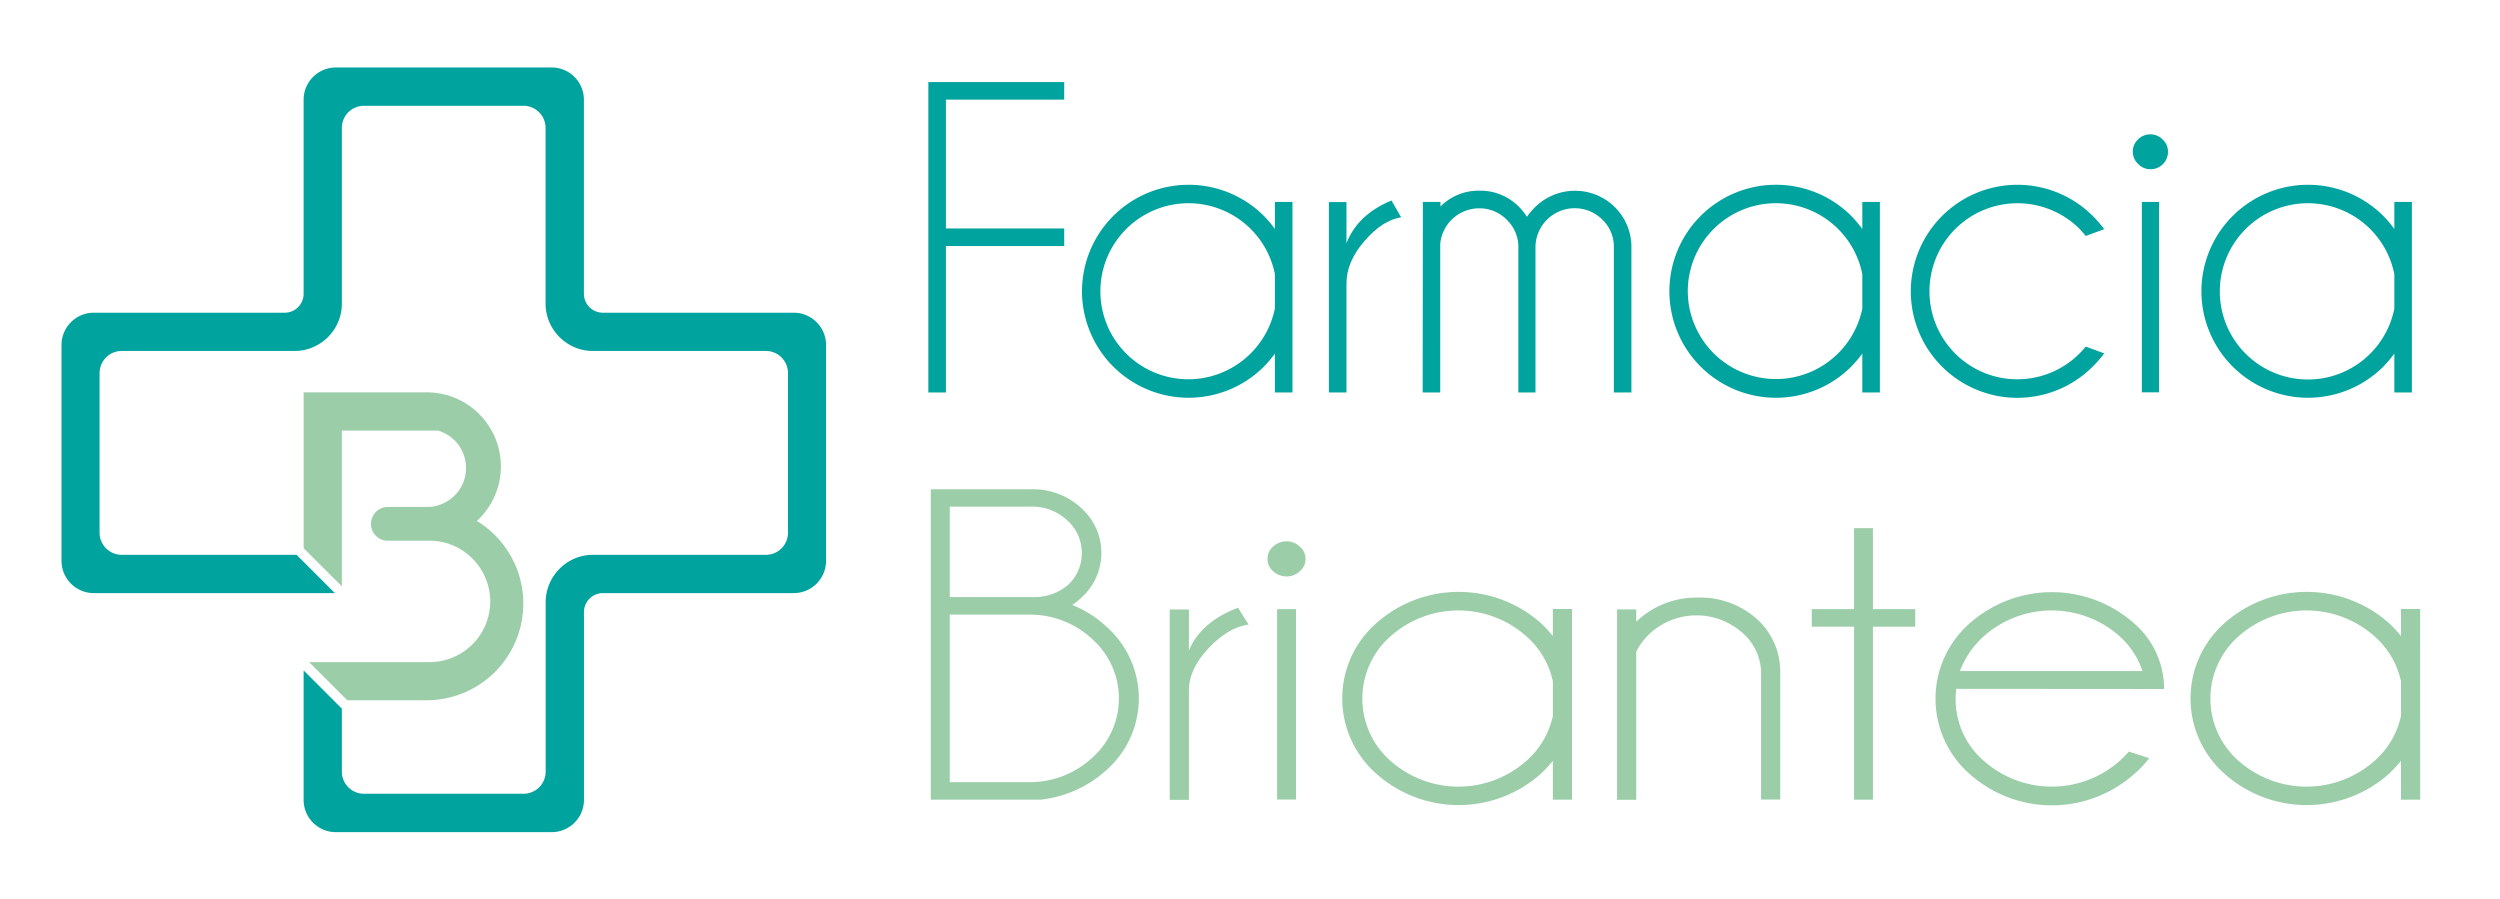 <svg id="Livello_1" data-name="Livello 1" xmlns="http://www.w3.org/2000/svg" viewBox="0 0 472.72 170.08"><defs><style>.cls-1{fill:#00a39e;}.cls-2{fill:#9bcea8;}</style></defs><title>logo</title><g id="Proposta_nuova_2" data-name="Proposta nuova 2"><path class="cls-1" d="M201.23,15.52v3.32H178.86V43.2h22.37v3.32H178.86V74.21h-3.32V15.52Z"/><path class="cls-1" d="M244.39,74.21h-3.32V66.86A22.93,22.93,0,0,1,239,69.31a20.16,20.16,0,0,1-34.41-14.19A20.16,20.16,0,0,1,239,40.84a22.93,22.93,0,0,1,2.07,2.45V38.18h3.32Zm-3.32-15.86V51.84a16.66,16.66,0,0,0-33,3.28,16.63,16.63,0,0,0,16.64,16.6,16.73,16.73,0,0,0,16.35-13.37Z"/><path class="cls-1" d="M264.94,41.09q-3.53.54-6.93,4.48c-2.27,2.63-3.41,5.28-3.41,8V74.21h-3.32v-36h3.32V46q2.09-5.43,8.51-8.09Z"/><path class="cls-1" d="M269.05,38.18h3.32v.87a10.16,10.16,0,0,1,7.34-3,10.29,10.29,0,0,1,7.56,3.11A10.17,10.17,0,0,1,288.72,41a12.93,12.93,0,0,1,1.54-1.82,10.72,10.72,0,0,1,15.1,0,10.62,10.62,0,0,1,3.12,7.22V74.21h-3.32V46.4h0A7.06,7.06,0,0,0,303,41.54a7.42,7.42,0,0,0-12.66,5.4V74.21H287.1V46.4h0a7.14,7.14,0,0,0-2.2-4.86,7.23,7.23,0,0,0-5.23-2.15,7.41,7.41,0,0,0-7.34,6.72v28.1h-3.32Z"/><path class="cls-1" d="M355.46,74.21h-3.32V66.86a24.26,24.26,0,0,1-2.08,2.45,20.15,20.15,0,0,1-34.4-14.19,20.15,20.15,0,0,1,34.4-14.28,24.26,24.26,0,0,1,2.08,2.45V38.18h3.32Zm-3.32-15.86V51.84a16.66,16.66,0,0,0-33,3.28,16.67,16.67,0,0,0,33,3.23Z"/><path class="cls-1" d="M394.39,65.53l3.49,1.29a22.64,22.64,0,0,1-2.16,2.49,20.15,20.15,0,0,1-34.41-14.24,20.16,20.16,0,0,1,34.41-14.23,22.64,22.64,0,0,1,2.16,2.49l-3.49,1.29c-.36-.45-.75-.89-1.16-1.33a16.64,16.64,0,0,0-28.39,11.78,16.61,16.61,0,0,0,28.39,11.75C393.64,66.4,394,66,394.39,65.53Z"/><path class="cls-1" d="M408.94,26.39a3.09,3.09,0,0,1,1,2.29A3.29,3.29,0,0,1,406.63,32a3.22,3.22,0,0,1-2.34-1,3.16,3.16,0,0,1-1-2.36,3.1,3.1,0,0,1,1-2.29,3.25,3.25,0,0,1,2.34-.95A3.21,3.21,0,0,1,408.94,26.39Zm-.69,11.79v36H405v-36Z"/><path class="cls-1" d="M456.06,74.21h-3.32V66.86a22.93,22.93,0,0,1-2.07,2.45,20.16,20.16,0,0,1-34.41-14.19,20.16,20.16,0,0,1,34.41-14.28,22.93,22.93,0,0,1,2.07,2.45V38.18h3.32Zm-3.32-15.86V51.84a16.66,16.66,0,0,0-33,3.28,16.66,16.66,0,0,0,33,3.23Z"/><path class="cls-2" d="M202.74,114.39a20.32,20.32,0,0,1,6.48,4.11,18.06,18.06,0,0,1,0,27.1,22,22,0,0,1-12.46,5.61H176V92.52h19.11a13.28,13.28,0,0,1,9.32,3.53,11.35,11.35,0,0,1,0,17A10.7,10.7,0,0,1,202.74,114.39ZM179.59,95.8v17.1H195.9a9.92,9.92,0,0,0,5.89-2.16,8.08,8.08,0,0,0,2.76-6.18,8.16,8.16,0,0,0-2.78-6.19A9.59,9.59,0,0,0,195,95.8Zm14.82,52.09a17.31,17.31,0,0,0,12.14-4.63,15,15,0,0,0,0-22.39,17.24,17.24,0,0,0-12.14-4.65H179.59v31.67Z"/><path class="cls-2" d="M236.09,118.09q-3.85.54-7.57,4.48c-2.48,2.63-3.71,5.28-3.71,8v20.67h-3.63v-36h3.63V123q2.26-5.43,9.28-8.09Z"/><path class="cls-2" d="M245.8,103.39a3,3,0,0,1,1.07,2.29A3,3,0,0,1,245.8,108a3.61,3.61,0,0,1-2.51,1,3.69,3.69,0,0,1-2.56-1,3,3,0,0,1-1.06-2.36,3,3,0,0,1,1.06-2.29,3.72,3.72,0,0,1,2.56-1A3.65,3.65,0,0,1,245.8,103.39Zm-.74,11.79v36h-3.58v-36Z"/><path class="cls-2" d="M297.25,151.21h-3.62v-7.35a25,25,0,0,1-2.27,2.45,23.38,23.38,0,0,1-31.1,0,18.94,18.94,0,0,1,0-28.49,23.44,23.44,0,0,1,31.1,0,25,25,0,0,1,2.27,2.45v-5.11h3.62Zm-3.62-15.86v-6.51a15.65,15.65,0,0,0-5-8.51,19.31,19.31,0,0,0-25.71,0,15.67,15.67,0,0,0,0,23.53,19.37,19.37,0,0,0,25.71,0A15.68,15.68,0,0,0,293.63,135.35Z"/><path class="cls-2" d="M309.39,123.23v28h-3.62v-36h3.62v2.33A16.37,16.37,0,0,1,320.81,113a16.16,16.16,0,0,1,11.35,4,13.36,13.36,0,0,1,4.46,10.06v24.12H333V127.43a10.16,10.16,0,0,0-3.62-7.85,13.05,13.05,0,0,0-17.17,0A12.29,12.29,0,0,0,309.39,123.23Z"/><path class="cls-2" d="M350.58,115.18V99.87h3.57v15.31h8v3.32h-8v32.71h-3.57V118.5h-8v-3.32Z"/><path class="cls-2" d="M369.92,130.25a12.2,12.2,0,0,0-.13,1.87,15.32,15.32,0,0,0,5.32,11.74,19.37,19.37,0,0,0,25.71,0,23.53,23.53,0,0,0,1.72-1.74l3.85,1.24a18,18,0,0,1-2.85,3,23.38,23.38,0,0,1-31.1,0,18.94,18.94,0,0,1,0-28.49,23.44,23.44,0,0,1,31.1,0,16.35,16.35,0,0,1,5.66,12.41Zm.68-3.36h34.52a15.4,15.4,0,0,0-4.3-6.56,19.34,19.34,0,0,0-25.73,0A16.71,16.71,0,0,0,370.6,126.89Z"/><path class="cls-2" d="M457.63,151.21H454v-7.35a25,25,0,0,1-2.27,2.45,23.38,23.38,0,0,1-31.1,0,19,19,0,0,1,0-28.49,23.44,23.44,0,0,1,31.1,0,25,25,0,0,1,2.27,2.45v-5.11h3.62ZM454,135.35v-6.51a15.69,15.69,0,0,0-5-8.51,19.33,19.33,0,0,0-25.72,0,15.67,15.67,0,0,0,0,23.53,19.38,19.38,0,0,0,25.72,0A15.73,15.73,0,0,0,454,135.35Z"/><path class="cls-1" d="M150.11,59.13H114a3.58,3.58,0,0,1-3.59-3.58V18.84a6.1,6.1,0,0,0-6.09-6.08H63.49a6.1,6.1,0,0,0-6.08,6.08V55.55a3.58,3.58,0,0,1-3.58,3.58H17.72a6.11,6.11,0,0,0-6.09,6.09v40.84a6.11,6.11,0,0,0,6.09,6.09h45.6l-7.24-7.24H23a4.18,4.18,0,0,1-4.17-4.16V70.53A4.19,4.19,0,0,1,23,66.36H55.7a8.77,8.77,0,0,0,1.71-.16,9,9,0,0,0,7.07-7.07,9.54,9.54,0,0,0,.16-1.71V24.15A4.18,4.18,0,0,1,68.8,20H99a4.18,4.18,0,0,1,4.16,4.17V57.42a8.7,8.7,0,0,0,.17,1.71,9,9,0,0,0,7.07,7.07,8.8,8.8,0,0,0,1.72.16H144.8A4.19,4.19,0,0,1,149,70.53v30.22a4.18,4.18,0,0,1-4.17,4.16H112.14a9.65,9.65,0,0,0-1.72.16,9,9,0,0,0-7.07,7.08,8.67,8.67,0,0,0-.17,1.7v32.07A4.18,4.18,0,0,1,99,150.09H68.8a4.18,4.18,0,0,1-4.16-4.17V134l-7.23-7.23v24.5a6.1,6.1,0,0,0,6.08,6.08h40.84a6.11,6.11,0,0,0,6.09-6.08V115.73a3.58,3.58,0,0,1,3.59-3.58h36.1a6.12,6.12,0,0,0,6.09-6.09V65.22A6.12,6.12,0,0,0,150.11,59.13Z"/><path class="cls-2" d="M65.67,132.41h15a18.28,18.28,0,0,0,18.28-18.28,16.2,16.2,0,0,0-.11-2,17.78,17.78,0,0,0-2.4-7.24,18.17,18.17,0,0,0-5.27-5.73,9.16,9.16,0,0,0-1-.64c.26-.25.51-.5.74-.74A14,14,0,0,0,80.66,74.19H57.41v29.46l7.23,7.22V81.42H82.83a7.37,7.37,0,0,1-2.11,14.44H73.33a3.2,3.2,0,0,0-2.25.93,3.42,3.42,0,0,0-.67,1,3.22,3.22,0,0,0-.26,1.28v.12a3.18,3.18,0,0,0,3.18,3.06h8.43a11.53,11.53,0,0,1,10.83,9.92,9.93,9.93,0,0,1,.11,1.55,11.5,11.5,0,0,1-11.54,11.48H58.45Z"/></g></svg>